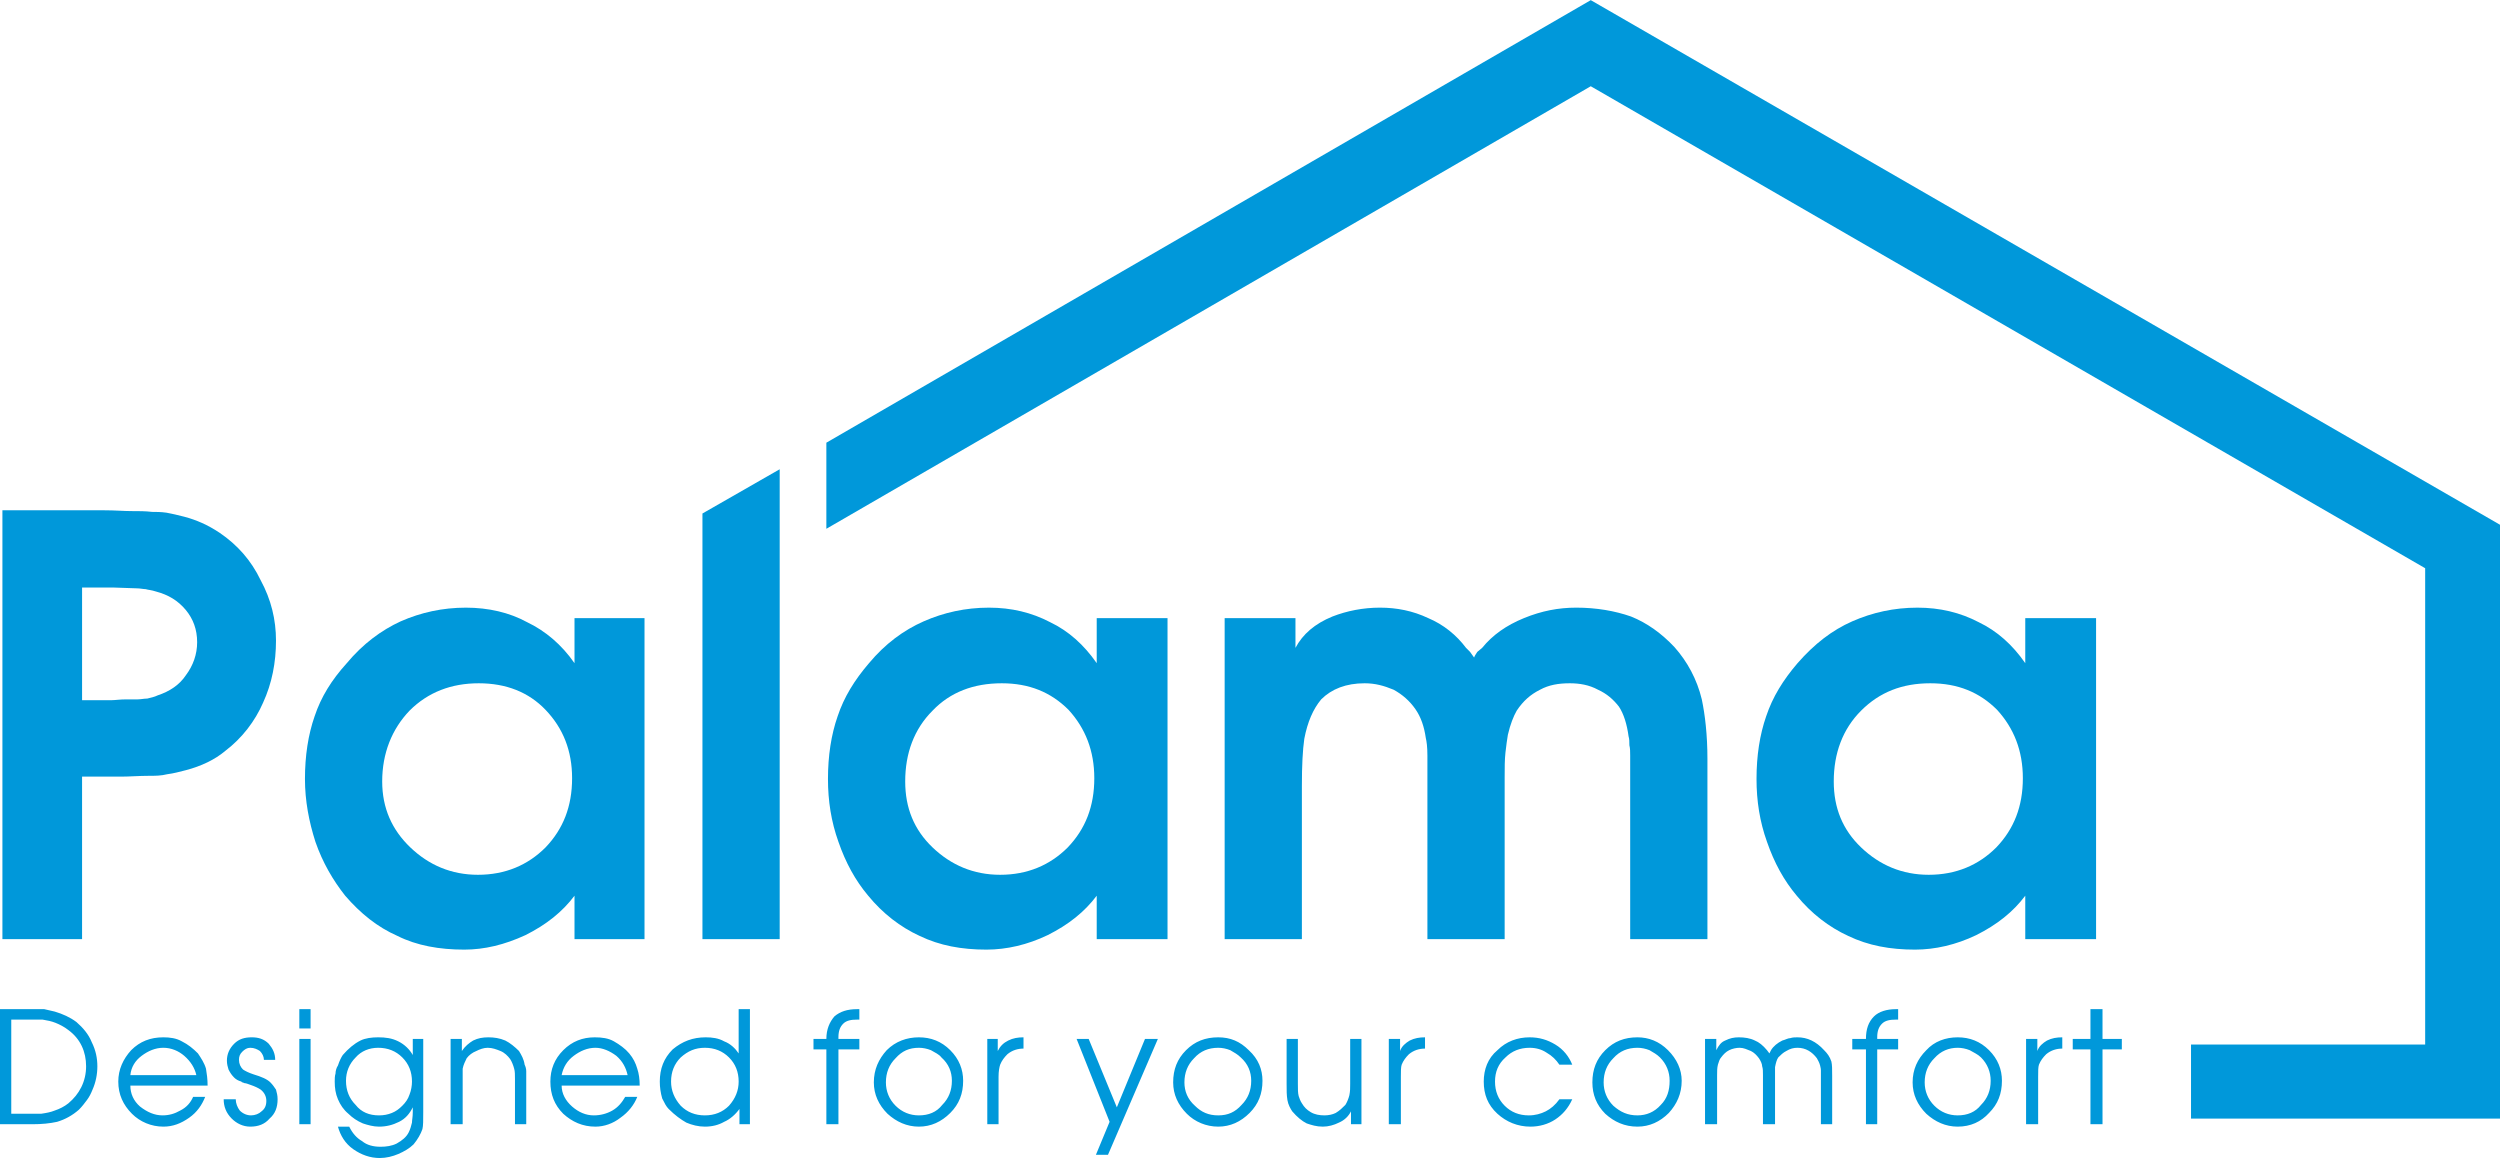 <svg clip-rule="evenodd" fill-rule="evenodd" height="1.526in" image-rendering="optimizeQuality" shape-rendering="geometricPrecision" text-rendering="geometricPrecision" viewBox="0 0 3107 1439" width="3.294in" xmlns="http://www.w3.org/2000/svg"><g fill="#0098da"><path d="m3014 1298v-592l-1037-599-950 550v-107l950-550 1130 652v738h-384v-92z"/><g fill-rule="nonzero"><path d="m0 1397v-143h39 16c4 1 9 2 13 3 10 3 19 7 27 13 8 7 15 15 19 25 5 10 7 20 7 30s-2 20-6 29c-2 5-4 9-7 13s-6 8-10 12c-8 7-17 12-27 15-9 2-19 3-31 3zm14-13h19 18c7-1 12-2 17-4 6-2 12-5 17-9 7-6 12-12 16-20s6-17 6-26c0-18-7-34-22-45-5-4-11-7-16-9s-10-3-16-4c-6 0-12 0-20 0h-19zm244-35h-96c0 10 4 19 12 26 9 7 18 11 28 11 8 0 15-2 22-6 8-4 13-10 16-17h15c-4 10-10 19-20 26s-20 11-32 11c-15 0-29-6-39-16-11-11-17-24-17-40 0-15 6-28 16-39 11-11 24-16 40-16 8 0 16 1 23 5 8 4 14 9 20 15 4 6 8 12 10 19 1 6 2 13 2 21zm-96-13h82c-2-9-7-17-15-24-7-6-16-10-26-10s-19 4-27 10-13 14-14 24zm116 30h15c0 5 2 10 5 14 4 4 9 6 14 6s10-2 13-5c4-3 6-7 6-13 0-5-2-10-7-14-3-2-7-4-13-6-3-1-5-2-7-2-2-1-4-1-4-2-4-1-7-3-9-5-3-3-5-6-7-10-1-3-2-7-2-11 0-8 3-15 9-21s13-8 22-8c8 0 15 2 21 8 5 6 8 12 8 20h-14c0-4-2-8-5-11-3-2-7-4-12-4-4 0-7 2-10 5s-4 6-4 10c0 5 2 9 5 12 3 2 7 4 13 6 10 3 17 6 21 10 3 3 5 6 7 9 1 4 2 7 2 12 0 10-3 18-10 24-6 7-14 10-24 10-9 0-17-4-23-10-7-7-10-15-10-24zm94 31v-106h14v106zm0-119v-24h14v24zm154 13v91c0 10 0 17-1 21-2 6-6 13-11 19-5 5-12 9-19 12s-15 5-23 5c-12 0-23-4-33-11s-16-17-19-28h14c4 8 9 14 16 18 6 5 14 7 23 7 7 0 14-1 20-4 7-4 12-8 15-14 2-4 3-8 4-12 0-3 1-7 1-13v-6c-4 8-9 14-17 18s-16 6-25 6c-7 0-14-2-20-4-7-3-13-7-18-12-6-5-10-11-13-18s-4-14-4-22c0-3 0-7 1-10 0-3 1-7 3-10 2-6 4-10 6-13 7-8 14-14 22-18 6-3 14-4 22-4 9 0 17 1 25 5s14 10 18 17v-20zm-56 11c-11 0-21 4-28 12-8 8-12 18-12 29 0 12 4 22 12 30 7 9 17 13 29 13 6 0 11-1 16-3s9-5 13-9 7-8 9-14c2-5 3-11 3-16 0-12-4-22-12-30s-18-12-30-12zm90 95v-106h14v15c4-6 9-10 14-13 6-3 12-4 19-4s14 1 21 4c6 3 12 8 17 13 3 5 6 10 7 17 1 2 2 5 2 8v10 56h-14v-56c0-5 0-10-1-13-1-4-3-9-5-12-3-4-7-8-12-10s-10-4-16-4c-5 0-10 2-14 4-5 2-9 5-12 9-2 4-4 8-5 13v5 8 56zm235-48h-97c0 10 5 19 13 26s17 11 27 11c8 0 16-2 23-6s12-10 16-17h15c-4 10-11 19-21 26-9 7-20 11-31 11-16 0-29-6-40-16-11-11-16-24-16-40 0-15 5-28 16-39s24-16 39-16c9 0 17 1 24 5s14 9 19 15 8 12 10 19c2 6 3 13 3 21zm-97-13h82c-2-9-6-17-14-24-8-6-17-10-26-10-10 0-19 4-27 10s-13 14-15 24zm234-82v143h-13v-19c-5 7-12 13-19 16-7 4-15 6-24 6-8 0-16-2-23-5-7-4-14-9-22-17-3-3-5-7-8-13-2-7-3-14-3-21 0-16 5-29 16-40 12-10 25-15 41-15 8 0 16 1 23 5 8 3 14 9 18 15v-55zm-14 90c0-12-4-22-12-30s-18-12-30-12-21 4-30 12c-8 8-12 18-12 30 0 11 4 21 12 30 8 8 18 12 30 12s22-4 30-12c8-9 12-19 12-30zm109 53v-93h-16v-13h16c0-12 4-21 10-28 7-6 16-9 28-9h3v13h-3c-7 0-13 1-17 5s-6 9-6 17v2h26v13h-26v93zm115-108c15 0 28 5 39 16s16 24 16 38c0 16-5 29-16 40s-24 17-39 17-28-6-39-16c-11-11-17-24-17-39 0-16 6-29 16-40 11-11 25-16 40-16zm0 13c-12 0-21 4-29 13-8 8-12 18-12 30 0 11 4 21 12 29s18 12 29 12c12 0 22-4 29-13 8-8 12-18 12-30 0-11-4-21-13-29-3-4-8-6-13-9-5-2-10-3-15-3zm85 95v-106h13v15c3-6 7-10 13-13s12-4 19-4v14c-7 0-14 2-20 7-4 4-7 8-9 13-1 3-2 8-2 15v59zm196-106h16l-62 144h-15l17-41-41-103h15l35 85zm91-2c15 0 27 5 38 16 12 11 17 24 17 38 0 16-5 29-16 40s-24 17-39 17-29-6-39-16c-11-11-17-24-17-39 0-16 5-29 16-40s24-16 40-16zm0 13c-12 0-22 4-30 13-8 8-12 18-12 30 0 11 4 21 13 29 8 8 17 12 29 12s21-4 29-13c8-8 12-18 12-30 0-11-4-21-13-29-4-4-8-6-13-9-5-2-10-3-15-3zm178-11v106h-13v-16c-3 6-8 11-15 14-6 3-13 5-20 5-8 0-14-2-20-4-6-3-12-8-18-15-2-3-5-8-6-14s-1-12-1-20v-56h14v56c0 7 0 11 1 15 1 3 2 6 4 9 3 5 6 8 11 11s11 4 17 4c5 0 10-1 14-3 5-3 8-6 12-10 2-3 4-8 5-12 1-5 1-9 1-14v-56zm34 106v-106h14v15c2-6 7-10 12-13 6-3 12-4 19-4v14c-7 0-14 2-20 7-4 4-7 8-9 13-1 3-1 8-1 15v59zm212-31h16c-5 11-12 19-21 25s-20 9-31 9c-16 0-30-6-41-16-12-11-17-24-17-40 0-15 5-29 17-39 11-11 25-16 40-16 12 0 22 3 32 9s17 15 21 25h-16c-4-6-9-11-16-15-6-4-13-6-21-6-12 0-22 4-30 12-9 8-13 18-13 30s4 22 12 30 18 12 30 12c8 0 15-2 21-5s12-8 17-15zm97-77c14 0 27 5 38 16s17 24 17 38c0 16-6 29-16 40-11 11-24 17-39 17-16 0-29-6-40-16-11-11-16-24-16-39 0-16 5-29 16-40s24-16 40-16zm0 13c-12 0-22 4-30 13-8 8-12 18-12 30 0 11 4 21 12 29 9 8 18 12 30 12 11 0 21-4 29-13 8-8 11-18 11-30 0-11-4-21-12-29-4-4-8-6-13-9-5-2-10-3-15-3zm84 95v-106h14v14c3-6 6-10 11-12 6-3 11-4 17-4 7 0 14 1 20 4 5 2 10 6 15 12l3 4 2-4c3-5 8-9 14-12 4-1 7-3 10-3 3-1 6-1 9-1 12 0 23 5 33 16 4 4 7 8 9 14 1 4 1 10 1 18v60h-14v-59c0-3 0-6 0-8 0-3-1-5-1-6-1-4-3-7-4-9-6-8-14-13-24-13-5 0-9 1-14 4-4 2-7 5-10 8-2 3-3 7-4 12v12 59h-15v-61c0-5 0-8-1-11 0-3-2-7-4-10-3-4-6-7-10-9-5-2-9-4-14-4-4 0-9 1-13 3s-7 5-10 9c-2 2-3 6-4 9-1 4-1 8-1 13v61zm200 0v-93h-17v-13h17c0-12 3-21 10-28 6-6 16-9 27-9h3v13h-3c-7 0-13 1-17 5s-6 9-6 17v2h26v13h-26v93zm114-108c15 0 28 5 39 16s16 24 16 38c0 16-5 29-16 40-10 11-23 17-39 17-15 0-28-6-39-16-11-11-17-24-17-39 0-16 6-29 17-40 10-11 24-16 39-16zm0 13c-11 0-21 4-29 13-8 8-12 18-12 30 0 11 4 21 12 29s18 12 29 12c12 0 22-4 29-13 8-8 12-18 12-30 0-11-4-21-12-29-4-4-9-6-14-9-5-2-10-3-15-3zm85 95v-106h14v15c2-6 7-10 12-13 6-3 12-4 19-4v14c-7 0-14 2-20 7-4 4-7 8-9 13-1 3-1 8-1 15v59zm80 0v-93h-22v-13h22v-37h15v37h24v13h-24v93z"/><path d="m102 1167h-99v-533h126c14 0 25 1 34 1s18 0 26 1c5 0 11 0 18 1 6 1 14 3 22 5 15 4 29 10 44 20 22 15 39 34 51 59 13 24 19 49 19 75 0 27-5 53-16 77-10 23-26 44-47 60-13 11-30 19-49 24-8 2-15 4-23 5-8 2-15 2-23 2-12 0-24 1-34 1s-20 0-30 0h-19zm0-297h18 19c4 0 10-1 18-1h14c4 0 8-1 12-1 4-1 9-2 13-4 15-5 27-13 35-25 9-12 14-26 14-41 0-16-5-29-14-40-10-12-22-19-37-23-6-2-10-2-13-3-3 0-7-1-11-1l-29-1h-21-18z"/><path d="m801 768v399h-87v-54c-15 20-35 36-61 49-26 12-51 18-76 18-31 0-59-5-83-17-25-11-46-28-65-50-15-19-28-41-37-67-8-25-13-51-13-78 0-29 4-55 12-78 8-24 21-45 40-66 20-24 43-41 67-52 25-11 52-17 81-17 28 0 54 6 76 18 23 11 43 28 59 51v-56zm-90 199c0-34-11-62-33-85-21-22-49-33-83-33s-63 11-86 34c-22 23-34 53-34 88 0 33 12 60 35 82s51 34 84 34c34 0 62-12 84-34 22-23 33-51 33-86z"/><path d="m873 1167v-529l96-55v584z"/><path d="m1451 768v399h-88v-54c-15 20-35 36-61 49-25 12-51 18-76 18-31 0-58-5-83-17-24-11-46-28-64-50-16-19-28-41-37-67-9-25-13-51-13-78 0-29 4-55 12-78 8-24 21-45 39-66 20-24 43-41 68-52s52-17 81-17c28 0 53 6 76 18 23 11 42 28 58 51v-56zm-91 199c0-34-11-62-32-85-22-22-49-33-83-33-35 0-64 11-86 34-23 23-34 53-34 88 0 33 11 60 34 82s51 34 84 34c34 0 62-12 84-34 22-23 33-51 33-86z"/><path d="m1522 1167v-399h88v37c9-17 24-30 46-39 18-7 38-11 59-11s41 4 60 13c19 8 35 21 47 37l5 5 5 7c1-3 3-5 4-7l6-5c13-16 30-28 52-37s43-13 65-13c25 0 48 4 68 11 20 8 38 21 54 38 16 18 28 40 34 65 4 19 7 44 7 74v224h-96v-212-7-5-4c0-5 0-9-1-13 0-4 0-8-1-11-2-15-6-28-12-37-7-9-15-16-26-21-11-6-23-8-35-8-14 0-26 2-37 8-12 6-21 14-29 26-4 7-8 17-11 30-1 6-2 13-3 22s-1 19-1 31v11 190h-96v-212-7-5-4c0-11-1-18-2-22-2-14-6-26-13-36s-16-18-27-24c-12-5-23-8-36-8-23 0-41 7-54 20-10 12-17 28-21 49-2 14-3 33-3 59v190z"/><path d="m2605 768v399h-88v-54c-15 20-35 36-61 49-25 12-51 18-76 18-31 0-58-5-83-17-24-11-46-28-64-50-16-19-28-41-37-67-9-25-13-51-13-78 0-29 4-55 12-78 8-24 21-45 39-66 21-24 43-41 68-52s52-17 81-17c28 0 53 6 76 18 23 11 42 28 58 51v-56zm-91 199c0-34-11-62-32-85-22-22-49-33-83-33-35 0-63 11-86 34s-34 53-34 88c0 33 11 60 34 82s51 34 84 34c34 0 62-12 84-34 22-23 33-51 33-86z"/></g></g></svg>